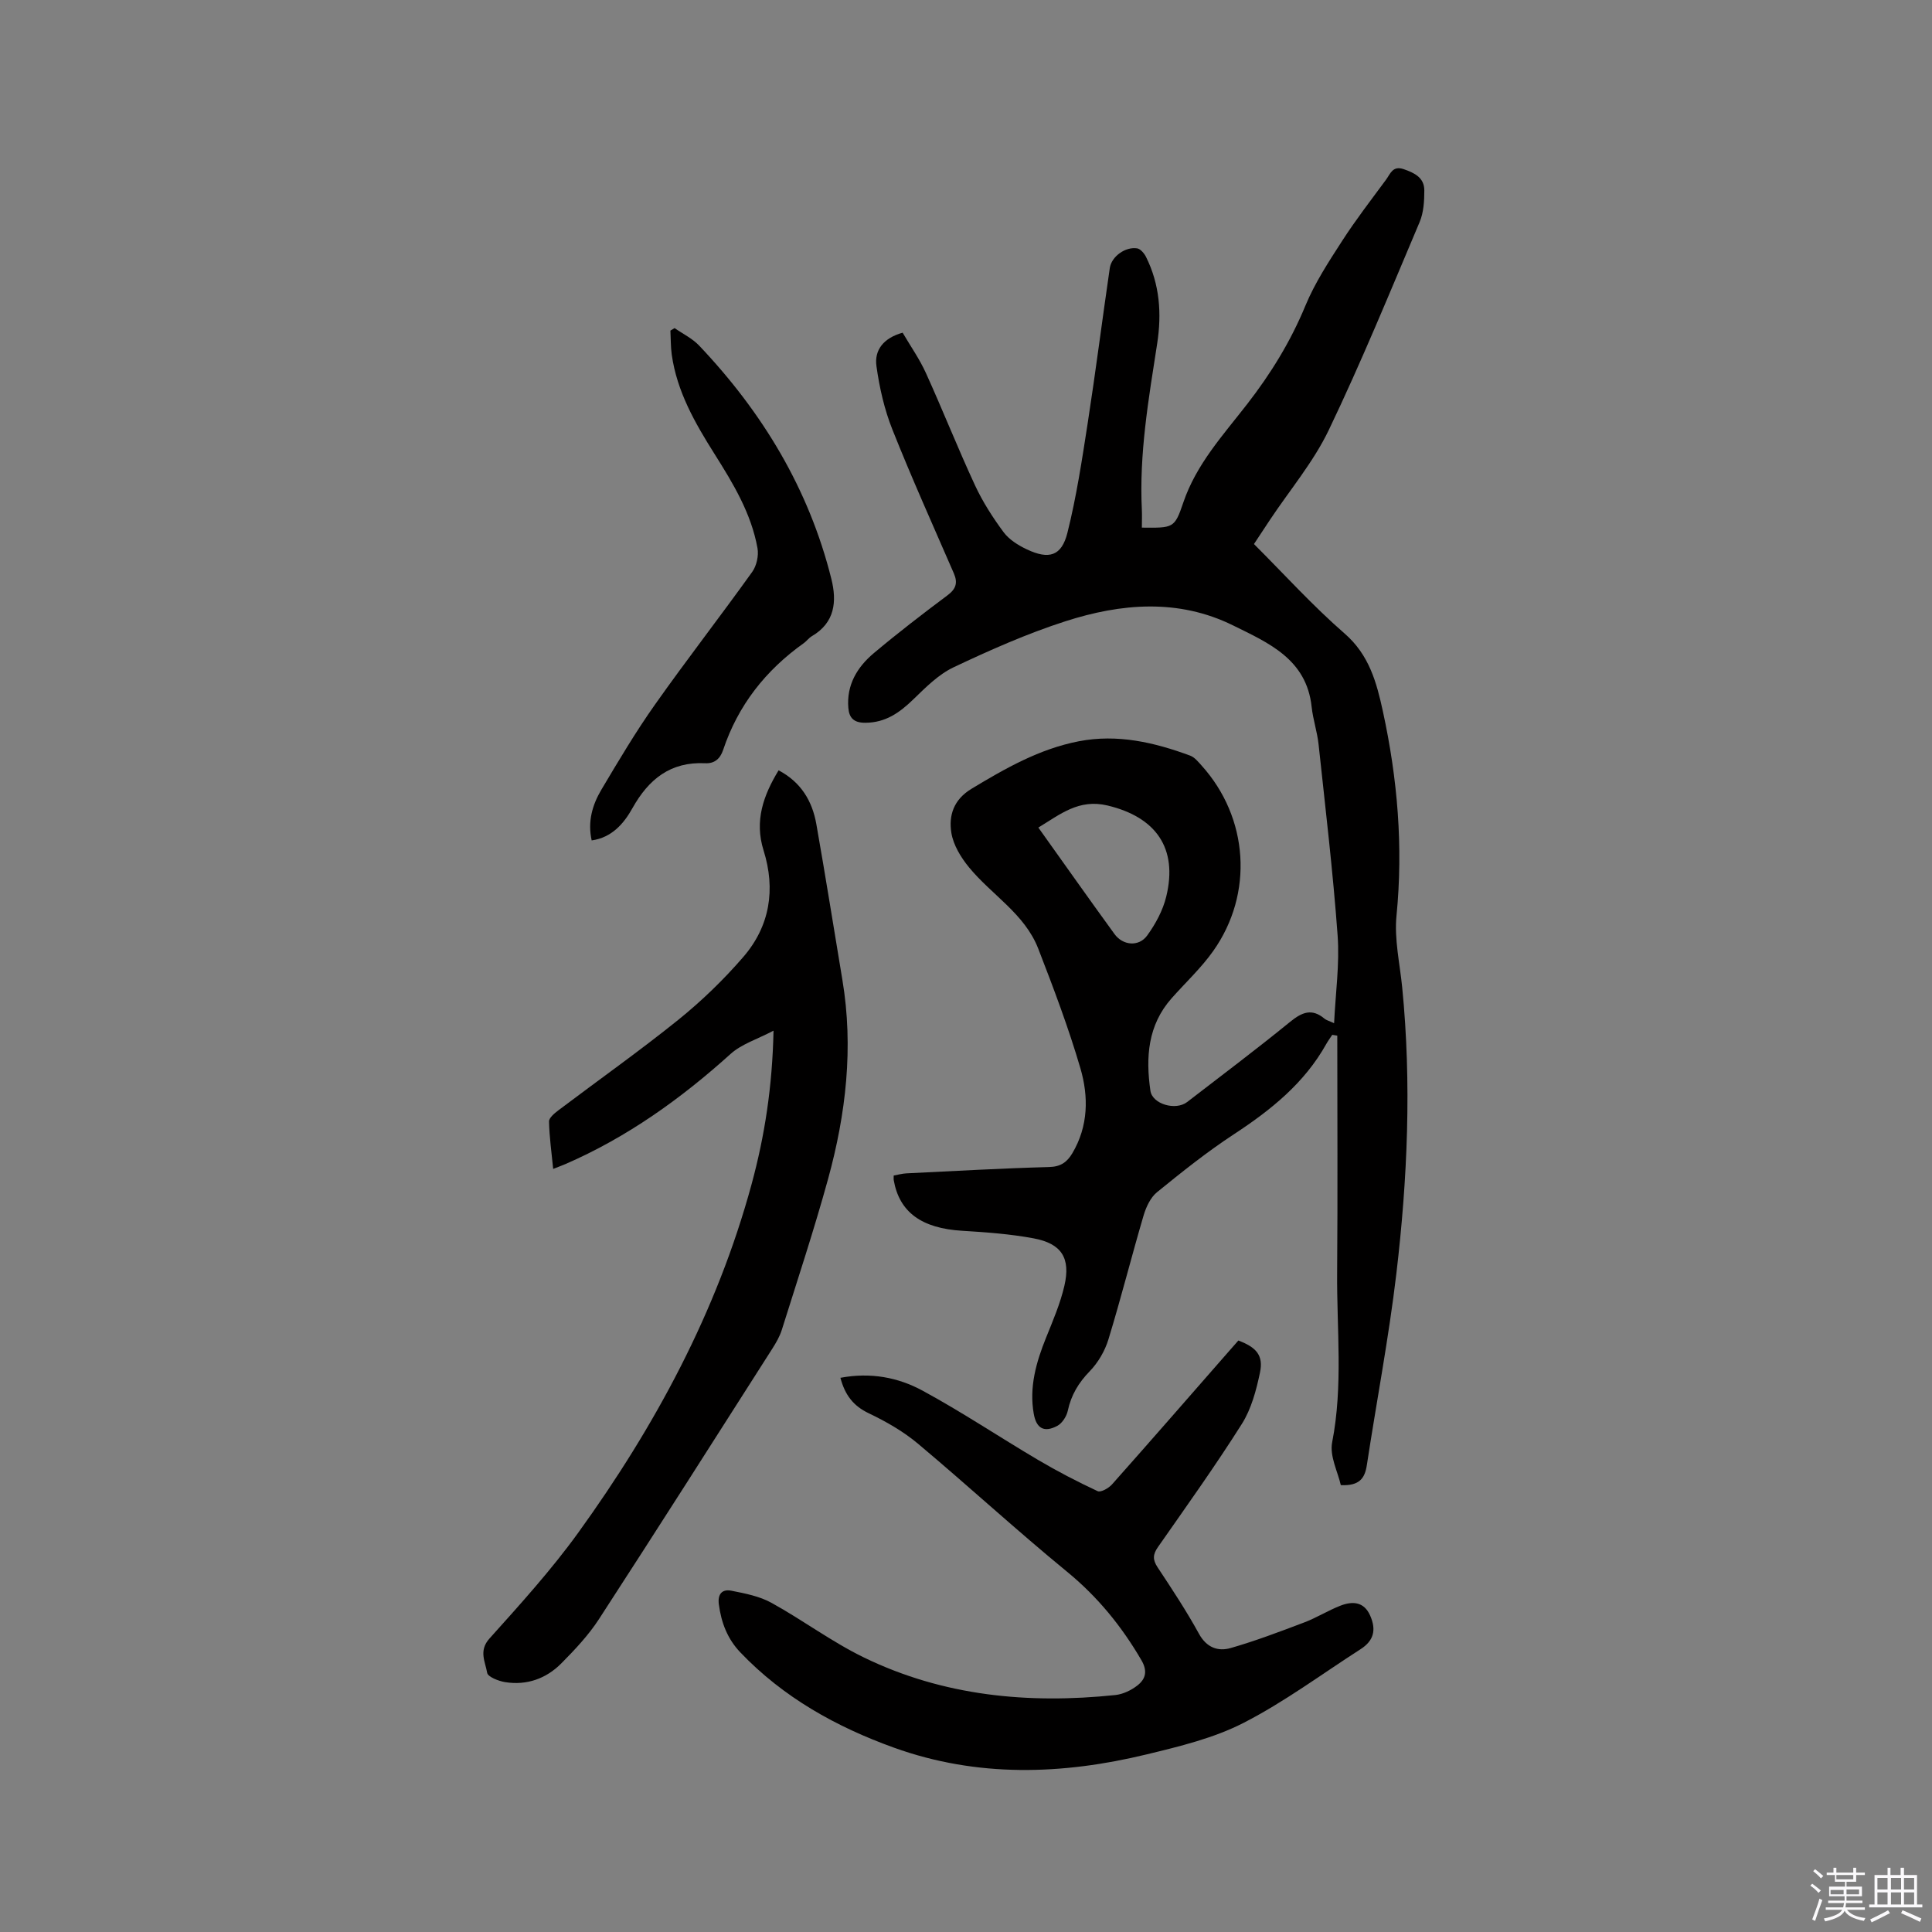 <svg enable-background="new 0 0 400 400" viewBox="0 0 400 400" xmlns="http://www.w3.org/2000/svg"><rect x="0" y="0" width="400" height="400" fill="#808080" stroke="none"/><path d="m374.8 390.4.4-.4c.7.5 1.3 1 1.8 1.4l-.5.5c-.5-.6-1.1-1.1-1.7-1.5zm1 7.3-.6-.3c.5-1.4 1.1-2.8 1.5-4.3.2.1.4.2.6.3-.5 1.3-1 2.8-1.5 4.3zm-.4-10.3.4-.4c.4.3 1 .8 1.7 1.4l-.5.5c-.4-.5-1-1-1.6-1.5zm2.5.3h1.7v-1h.6v1h3.5v-1h.6v1h1.8v.5h-1.8v1.4h-2v1h3.2v2h-3.2v.9h3.3v.5h-3.4c0 .3-.1.6-.1.9h4v.5h-3.7c.7.9 1.9 1.5 3.8 1.7-.1.2-.2.4-.3.6-2.1-.4-3.5-1.1-4-2.1-.4 1-1.8 1.7-4 2.2-.1-.2-.2-.4-.3-.6 2.1-.4 3.4-1 3.8-1.8h-3.4v-.5h3.6c.1-.3.1-.6.2-.9h-3.3v-.5h3.4c0-.3 0-.6 0-.9h-3.2v-2h3.3v-1h-2.1v-1.4h-1.7v-.5zm1.1 3.5v1h2.7c0-.3 0-.4 0-.4 0-.1 0-.2 0-.2 0-.1 0-.2 0-.3h-2.7zm1.2-3v.9h3.5v-.9zm4.7 3h-2.6v.6.4h2.6z" fill="#fbfafc"/><path d="m393.6 386.7h.6v1.5h2.7v6.1h1.1v.6h-11v-.6h1.1v-6.1h2.7v-1.5h.6v1.5h2.1v-1.5zm-2.7 8.8.4.6c-1.2.6-2.5 1.3-3.8 1.9-.1-.2-.2-.4-.3-.6 1.2-.6 2.5-1.2 3.7-1.9zm-2.2-6.7v2.4h2.1v-2.4zm0 3v2.5h2.1v-2.5zm2.8-3v2.4h2.1v-2.4zm0 3v2.5h2.1v-2.5zm6 6.1c-1.4-.7-2.7-1.3-3.9-1.8l.3-.6c1.5.6 2.7 1.2 3.9 1.7zm-1.2-9.1h-2.1v2.4h2.1zm-2.1 3v2.5h2.1v-2.5z" fill="#fbfafc"/><g fill="#010000"><path d="m236.41 109.24c6.48.06 6.77.16 8.56-5.14 2.69-7.98 8.26-14.01 13.23-20.42 4.91-6.32 9-12.97 12.07-20.39 1.96-4.73 4.83-9.12 7.63-13.45 2.81-4.36 6-8.48 9.08-12.66.87-1.18 1.35-2.94 3.63-2.16s4.29 1.78 4.28 4.42c0 2.19-.14 4.56-.97 6.53-6.11 14.43-12.04 28.94-18.81 43.06-3.17 6.62-8.07 12.42-12.18 18.6-1.05 1.58-2.1 3.17-3.31 5.01 6.25 6.24 12.16 12.78 18.76 18.52 5.1 4.43 6.63 10.13 7.93 16.11 3.04 13.96 4.23 28.01 2.82 42.32-.48 4.86.69 9.9 1.18 14.84 1.96 19.84 1.11 39.64-1.22 59.36-1.57 13.24-4.09 26.36-6.1 39.55-.41 2.68-1.49 4.33-5.39 4.14-.61-2.73-2.35-6.02-1.79-8.87 2.29-11.73.93-23.48 1.03-35.22.13-16.32.03-32.65.03-48.97-.35-.06-.69-.12-1.04-.17-.41.63-.87 1.23-1.23 1.88-4.53 8.12-11.47 13.68-19.11 18.69-5.56 3.64-10.79 7.82-15.95 12.02-1.35 1.1-2.25 3.06-2.77 4.8-2.51 8.53-4.68 17.16-7.28 25.66-.73 2.4-2.15 4.83-3.89 6.62-2.31 2.38-3.83 4.91-4.52 8.14-.25 1.17-1.15 2.59-2.16 3.14-2.73 1.46-4.35.56-4.89-2.48-.98-5.54.5-10.69 2.55-15.78 1.42-3.52 2.94-7.06 3.79-10.73 1.33-5.74-.58-8.74-6.36-9.82-4.87-.91-9.85-1.27-14.81-1.57-8.38-.51-13.01-3.83-14.17-10.52-.03-.2 0-.41 0-.92.87-.15 1.76-.41 2.66-.45 9.84-.48 19.68-1.04 29.53-1.31 2.39-.06 3.7-1.01 4.8-2.86 3.32-5.6 3.38-11.72 1.67-17.57-2.46-8.4-5.57-16.63-8.74-24.8-2.8-7.2-9.65-11.12-14.32-16.81-1.68-2.04-3.25-4.62-3.66-7.14-.58-3.6.46-6.89 4.17-9.13 7.02-4.24 14.09-8.27 22.23-9.84 7.97-1.54 15.59.22 23.03 2.97.92.34 1.67 1.27 2.37 2.05 9.74 10.79 10.84 26.51 2.41 38.41-2.49 3.52-5.72 6.52-8.6 9.77-4.95 5.58-5.4 12.23-4.4 19.16.39 2.75 5.21 4.18 7.61 2.33 7.14-5.5 14.34-10.92 21.33-16.61 2.44-1.99 4.5-2.84 7.11-.64.38.32.93.45 1.98.93.3-6.28 1.16-12.26.73-18.16-.96-13.2-2.53-26.37-3.94-39.54-.28-2.62-1.16-5.18-1.44-7.8-1.05-9.88-8.95-13.24-16.28-16.86-11.34-5.59-23.17-4.56-34.71-.85-7.92 2.55-15.6 5.96-23.13 9.52-3.13 1.48-5.79 4.17-8.34 6.64-2.85 2.76-5.76 4.84-9.96 4.85-2.35.01-3.33-.99-3.5-3.07-.4-4.76 1.84-8.46 5.27-11.34 4.95-4.16 10.08-8.11 15.26-11.98 1.77-1.32 2.16-2.59 1.31-4.55-4.3-9.9-8.73-19.74-12.72-29.77-1.66-4.16-2.68-8.67-3.3-13.12-.47-3.33 1.46-5.83 5.42-6.93 1.6 2.74 3.49 5.42 4.82 8.35 3.5 7.71 6.61 15.59 10.17 23.26 1.59 3.42 3.67 6.66 5.92 9.7 1.14 1.53 3.01 2.7 4.78 3.54 4.61 2.18 7.22 1.41 8.43-3.43 1.87-7.46 3.02-15.11 4.2-22.72 1.65-10.67 3.01-21.39 4.57-32.08.35-2.39 3.22-4.46 5.66-4.08.69.11 1.46 1.02 1.83 1.75 2.86 5.71 3.28 11.78 2.32 17.97-1.77 11.42-3.75 22.81-3.17 34.44.05 1.16 0 2.3 0 3.66zm-21.43 62.1c5.32 7.45 10.49 14.79 15.77 22.05 1.74 2.39 5.04 2.67 6.76.3 1.74-2.4 3.26-5.21 3.95-8.07 2.44-10.03-2.15-16.46-12.16-18.85-5.94-1.42-9.79 1.82-14.32 4.57z"/><path d="m174 285.26c6.26-1.18 11.95-.08 16.99 2.65 8.17 4.43 15.92 9.62 23.93 14.35 4 2.36 8.14 4.51 12.34 6.47.65.3 2.28-.62 2.97-1.4 8.03-9.03 15.96-18.15 23.92-27.24.76-.87 1.53-1.74 2.24-2.55 3.77 1.42 5.22 3.11 4.47 6.66-.77 3.66-1.79 7.51-3.75 10.61-5.48 8.68-11.47 17.05-17.36 25.48-1.08 1.54-1.13 2.63-.08 4.21 2.98 4.5 5.97 9.03 8.56 13.75 1.59 2.9 3.97 3.71 6.6 2.95 5.15-1.48 10.17-3.39 15.19-5.29 2.56-.97 4.92-2.46 7.47-3.46 2.48-.97 4.88-.89 6.17 2 1.37 3.07.71 5.28-1.99 7.01-8.02 5.15-15.74 10.9-24.18 15.23-6.2 3.18-13.25 4.88-20.1 6.54-17.51 4.24-35.07 4.81-52.29-1.39-11.95-4.3-22.91-10.4-31.81-19.72-2.68-2.8-3.96-6.16-4.46-9.95-.29-2.18.72-3.2 2.59-2.83 2.84.56 5.83 1.14 8.31 2.51 6.48 3.57 12.48 8.08 19.11 11.3 16.47 8.01 34.06 9.67 52.08 7.79 1.58-.17 3.28-.98 4.55-1.97 1.7-1.32 2.18-2.96.85-5.24-4.09-7.02-9.06-13.13-15.41-18.33-10.49-8.6-20.48-17.8-30.88-26.52-3.03-2.54-6.59-4.57-10.17-6.28-3.16-1.51-4.91-3.74-5.86-7.34z"/><path d="m161.2 159.49c4.65 2.44 6.98 6.38 7.82 11.16 1.89 10.73 3.6 21.49 5.39 32.24 2.33 13.98.74 27.72-2.97 41.22-2.89 10.5-6.32 20.85-9.58 31.24-.44 1.39-1.21 2.7-2 3.94-11.91 18.67-23.79 37.36-35.85 55.93-2.17 3.34-4.98 6.32-7.8 9.17-3.14 3.16-7.15 4.59-11.62 3.88-1.37-.22-3.59-1.09-3.73-1.94-.38-2.27-1.8-4.56.48-7.09 6.36-7.09 12.8-14.19 18.37-21.9 15.91-22.04 28.71-45.72 35.89-72.13 2.73-10.04 4.31-20.26 4.55-31.82-3.38 1.78-6.6 2.76-8.87 4.8-10.31 9.3-21.44 17.27-34.22 22.82-.67.29-1.37.54-2.53 1-.34-3.42-.79-6.61-.86-9.81-.02-.76 1.12-1.7 1.91-2.3 8.29-6.26 16.78-12.26 24.87-18.77 4.83-3.9 9.37-8.29 13.43-12.99 5.52-6.38 6.74-13.99 4.21-22.07-1.93-6.14-.03-11.42 3.11-16.58z"/><path d="m139.67 67.93c1.7 1.19 3.66 2.13 5.06 3.6 13.12 13.82 22.74 29.68 27.39 48.31 1.17 4.68.76 9.07-4.03 11.87-.63.37-1.08 1.02-1.68 1.45-7.89 5.61-13.61 12.87-16.69 22.1-.63 1.88-1.83 2.85-3.7 2.76-7.2-.35-11.72 3.29-15.09 9.32-1.78 3.18-4.25 6.07-8.43 6.66-.87-3.91.15-7.37 2-10.49 3.56-5.99 7.12-12 11.14-17.68 6.54-9.26 13.5-18.21 20.1-27.43.91-1.27 1.37-3.37 1.09-4.91-1.3-7.22-5.05-13.41-8.9-19.51-4.03-6.39-7.77-12.9-8.85-20.54-.23-1.64-.19-3.32-.28-4.99.29-.18.58-.35.87-.52z"/></g></svg>